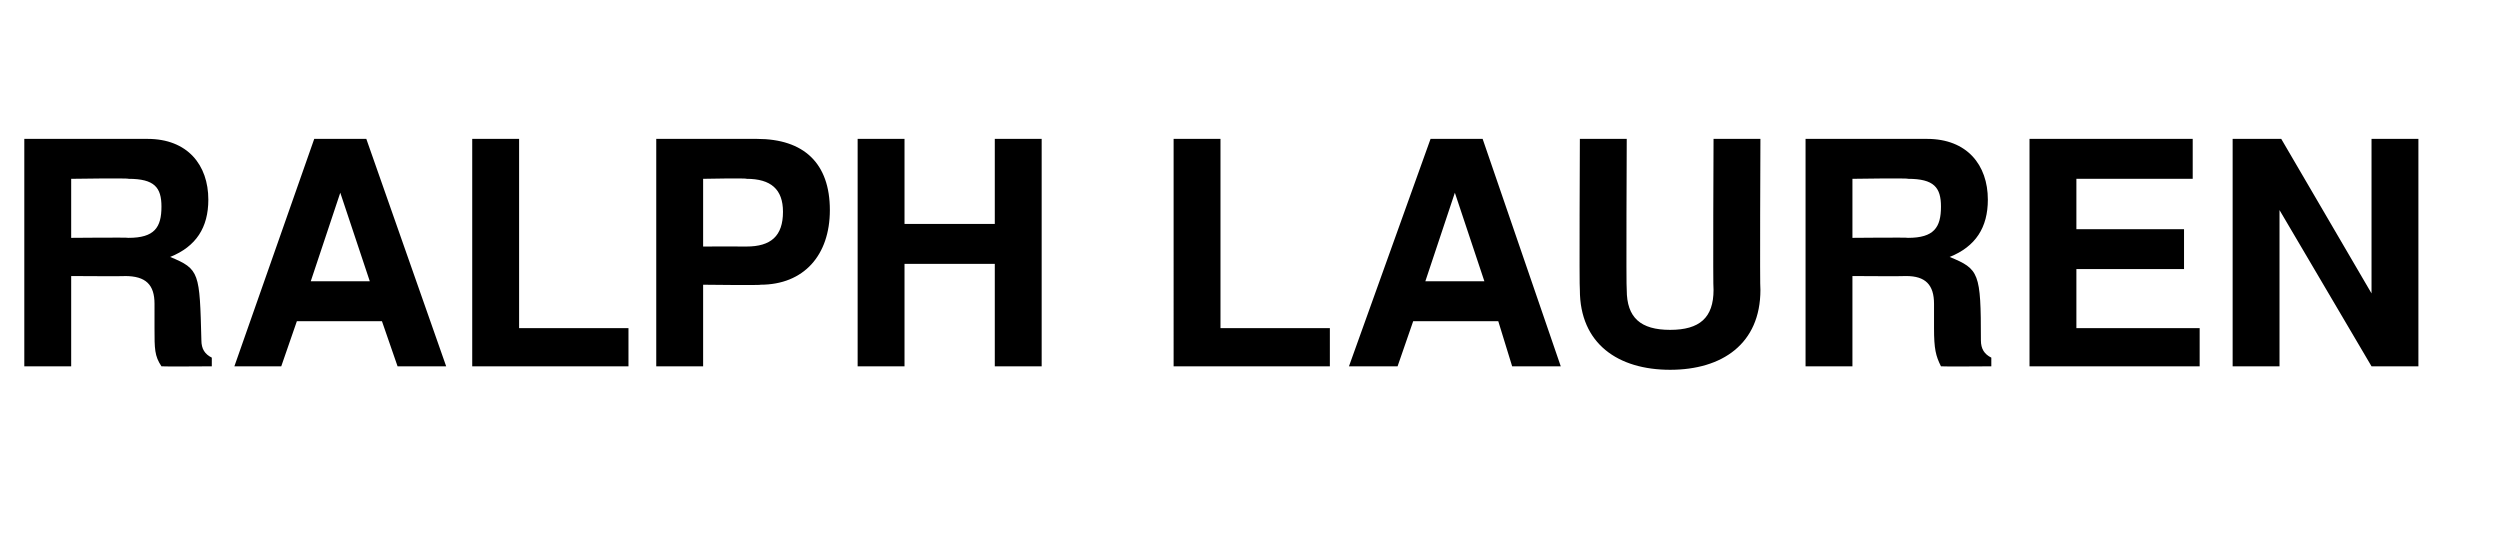 <?xml version="1.0" standalone="no"?><!DOCTYPE svg PUBLIC "-//W3C//DTD SVG 1.1//EN" "http://www.w3.org/Graphics/SVG/1.1/DTD/svg11.dtd"><svg xmlns="http://www.w3.org/2000/svg" version="1.1" width="144px" height="31.9px" viewBox="0 -8 144 31.9" style="top:-8px"><desc>RALPH LAUREN</desc><defs/><g id="Polygon367420"><path d="m9.3 13.1c-.4-.6-.4-1-.4-2.2V9.5c0-1.1-.5-1.6-1.7-1.6c.04.02-3.1 0-3.1 0v5.2H1.4V0h7.1C10.8 0 12 1.5 12 3.5c0 1.6-.7 2.7-2.2 3.3c1.7.7 1.7.9 1.8 4.8c0 .5.2.8.6 1v.5s-2.91.02-2.9 0zM7.4 2.3c0-.05-3.3 0-3.3 0v3.4s3.3-.03 3.3 0c1.5 0 1.9-.6 1.9-1.8c0-1.1-.4-1.6-1.9-1.6zm15.5 10.8l-.9-2.6h-4.9l-.9 2.6h-2.7L18.1 0h3l4.6 13.1h-2.8zm-3.3-10l-1.7 5.1h3.4l-1.7-5.1zm7.6 10V0h2.7v10.9h6.3v2.2h-9zm16.6-4.7c.04.04-3.3 0-3.3 0v4.7h-2.7V0h5.8c2.7 0 4.2 1.4 4.2 4.1c0 2.6-1.5 4.3-4 4.3zM43 2.3c0-.05-2.5 0-2.5 0v3.9s2.5-.01 2.5 0c1.4 0 2.1-.6 2.1-2c0-1.3-.7-1.9-2.1-1.9zm14.3 10.8V7.2h-5.2v5.9h-2.7V0h2.7v4.9h5.2V0h2.7v13.1h-2.7zm10.3 0V0h2.7v10.9h6.3v2.2h-9zm19.5 0l-.8-2.6h-4.9l-.9 2.6h-2.8L82.4 0h3l4.5 13.1h-2.8zm-3.3-10l-1.7 5.1h3.4l-1.7-5.1zm12.4 10.2c-3 0-5.2-1.5-5.2-4.6c-.04-.01 0-8.7 0-8.7h2.7s-.04 8.69 0 8.7c0 1.6.8 2.3 2.5 2.3c1.7 0 2.5-.7 2.5-2.3c-.04-.01 0-8.7 0-8.7h2.7s-.04 8.69 0 8.7c0 3.1-2.2 4.6-5.2 4.6zm15.6-.2c-.3-.6-.4-1-.4-2.2V9.5c0-1.1-.5-1.6-1.6-1.6c-.05.02-3.1 0-3.1 0v5.2H104V0h7c2.3 0 3.5 1.5 3.5 3.5c0 1.6-.7 2.7-2.2 3.3c1.7.7 1.8.9 1.8 4.8c0 .5.2.8.6 1v.5s-2.89.02-2.9 0zm-1.9-10.8c.02-.05-3.2 0-3.2 0v3.4s3.22-.03 3.2 0c1.5 0 1.9-.6 1.9-1.8c0-1.1-.4-1.6-1.9-1.6zm7 10.8V0h9.4v2.3h-6.7v2.9h6.2v2.3h-6.2v3.4h7.1v2.2h-9.8zm19.7 0l-5.3-9v9h-2.7V0h2.8l5.2 8.9V0h2.7v13.1h-2.7z" stroke="none" fill="#000"/></g></svg>